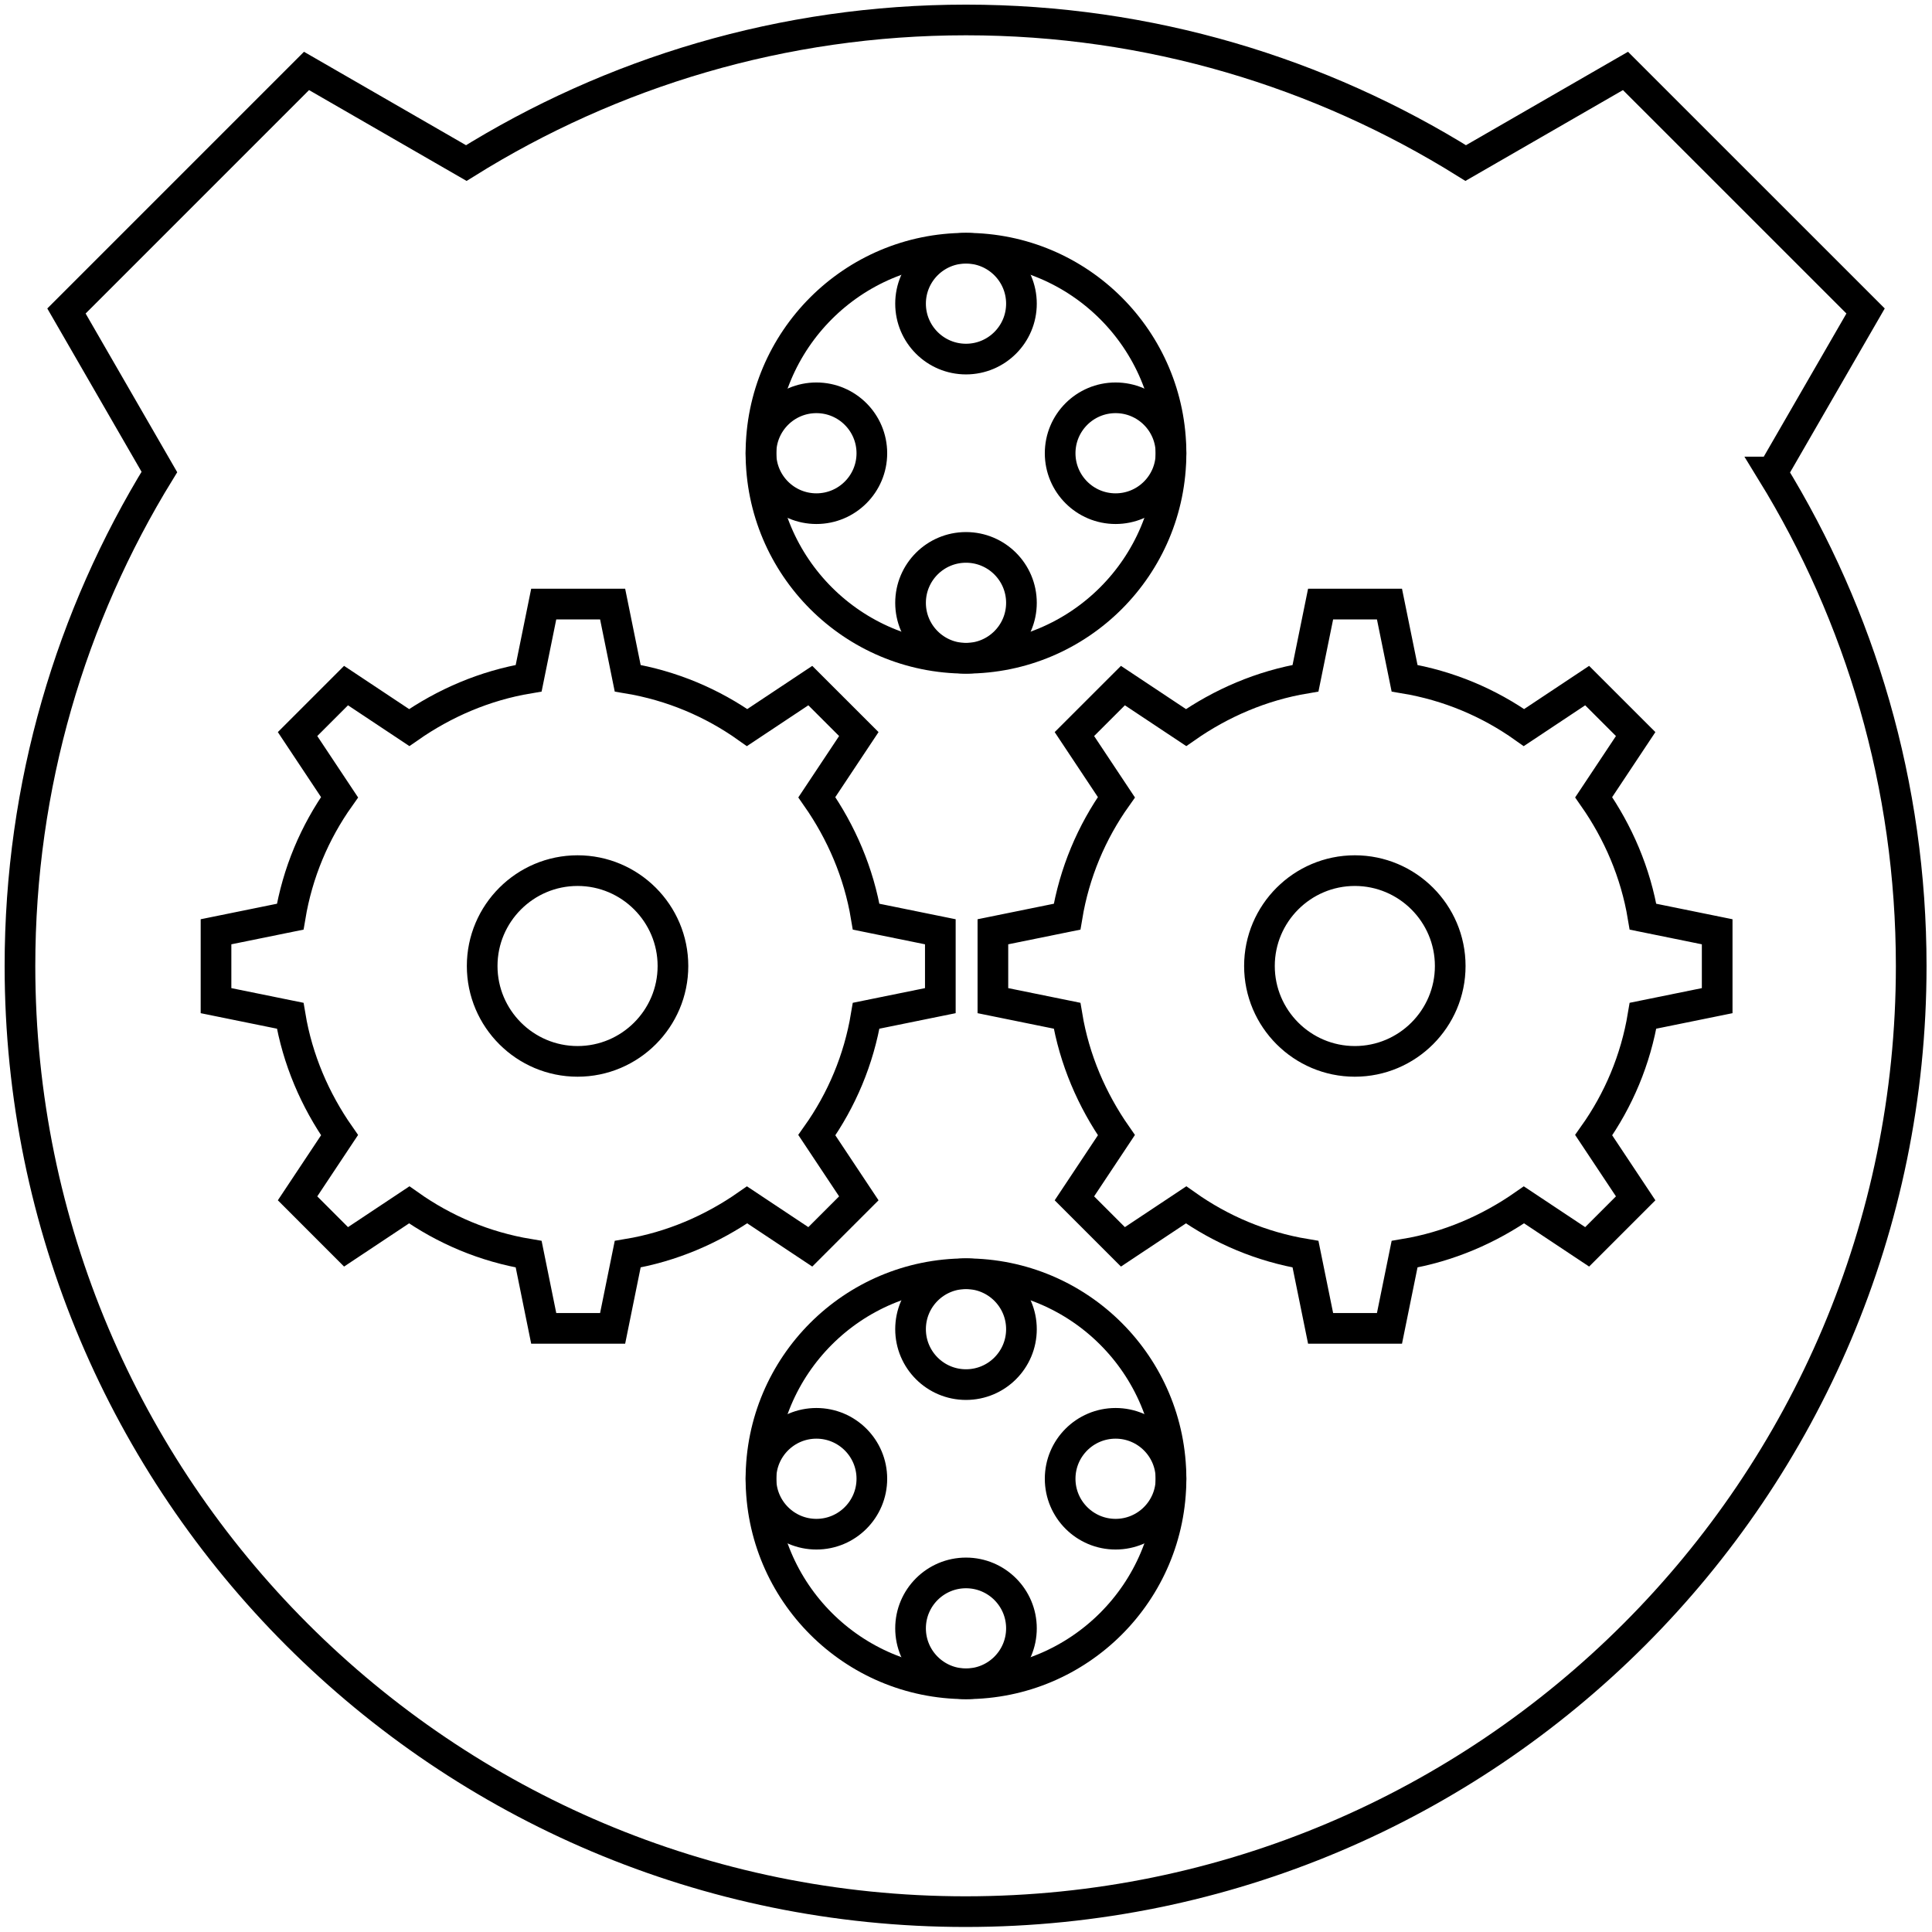 <svg width="63" height="63" viewBox="0 0 63 63" fill="none" xmlns="http://www.w3.org/2000/svg">
<g clip-path="url(#clip0_2368_281)">
<path d="M57.803 15.391L60.834 10.141L53.005 2.313L47.795 5.317C43.063 2.366 37.481 0.651 31.5 0.651C25.519 0.651 19.937 2.366 15.205 5.317L9.995 2.313L2.167 10.141L5.197 15.391C2.313 20.083 0.651 25.599 0.651 31.5C0.651 48.526 14.461 62.336 31.487 62.336C48.513 62.336 62.322 48.526 62.322 31.5C62.322 25.599 60.661 20.083 57.777 15.391H57.803Z" stroke="black"/>
<path d="M31.5 54.906C35.192 54.906 38.185 51.913 38.185 48.22C38.185 44.528 35.192 41.535 31.5 41.535C27.808 41.535 24.814 44.528 24.814 48.22C24.814 51.913 27.808 54.906 31.5 54.906Z" stroke="black"/>
<path d="M26.622 50.028C27.62 50.028 28.43 49.218 28.43 48.22C28.43 47.222 27.62 46.413 26.622 46.413C25.624 46.413 24.814 47.222 24.814 48.22C24.814 49.218 25.624 50.028 26.622 50.028Z" stroke="black"/>
<path d="M36.378 50.028C37.376 50.028 38.185 49.218 38.185 48.22C38.185 47.222 37.376 46.413 36.378 46.413C35.38 46.413 34.57 47.222 34.57 48.22C34.57 49.218 35.38 50.028 36.378 50.028Z" stroke="black"/>
<path d="M31.5 54.906C32.498 54.906 33.308 54.096 33.308 53.098C33.308 52.1 32.498 51.291 31.5 51.291C30.502 51.291 29.692 52.1 29.692 53.098C29.692 54.096 30.502 54.906 31.5 54.906Z" stroke="black"/>
<path d="M31.5 45.15C32.498 45.15 33.308 44.341 33.308 43.343C33.308 42.344 32.498 41.535 31.5 41.535C30.502 41.535 29.692 42.344 29.692 43.343C29.692 44.341 30.502 45.15 31.5 45.15Z" stroke="black"/>
<path d="M31.5 21.465C35.192 21.465 38.185 18.472 38.185 14.78C38.185 11.087 35.192 8.094 31.5 8.094C27.808 8.094 24.814 11.087 24.814 14.78C24.814 18.472 27.808 21.465 31.5 21.465Z" stroke="black"/>
<path d="M26.622 16.587C27.62 16.587 28.43 15.778 28.43 14.78C28.43 13.781 27.62 12.972 26.622 12.972C25.624 12.972 24.814 13.781 24.814 14.78C24.814 15.778 25.624 16.587 26.622 16.587Z" stroke="black"/>
<path d="M36.378 16.587C37.376 16.587 38.185 15.778 38.185 14.78C38.185 13.781 37.376 12.972 36.378 12.972C35.38 12.972 34.57 13.781 34.57 14.78C34.57 15.778 35.38 16.587 36.378 16.587Z" stroke="black"/>
<path d="M31.5 21.465C32.498 21.465 33.308 20.656 33.308 19.658C33.308 18.659 32.498 17.85 31.5 17.85C30.502 17.85 29.692 18.659 29.692 19.658C29.692 20.656 30.502 21.465 31.5 21.465Z" stroke="black"/>
<path d="M31.5 11.709C32.498 11.709 33.308 10.9 33.308 9.902C33.308 8.904 32.498 8.094 31.5 8.094C30.502 8.094 29.692 8.904 29.692 9.902C29.692 10.9 30.502 11.709 31.5 11.709Z" stroke="black"/>
<path d="M30.663 32.63V30.384L28.244 29.892C28.005 28.456 27.433 27.14 26.636 25.997L28.005 23.937L26.423 22.356L24.363 23.725C23.22 22.914 21.904 22.356 20.468 22.116L19.977 19.698H17.73L17.239 22.116C15.803 22.356 14.488 22.927 13.344 23.725L11.284 22.356L9.703 23.937L11.072 25.997C10.261 27.14 9.703 28.456 9.463 29.892L7.044 30.384V32.63L9.463 33.122C9.703 34.557 10.274 35.873 11.072 37.016L9.703 39.076L11.284 40.658L13.344 39.289C14.488 40.099 15.803 40.658 17.239 40.897L17.73 43.316H19.977L20.468 40.897C21.904 40.658 23.22 40.086 24.363 39.289L26.423 40.658L28.005 39.076L26.636 37.016C27.446 35.873 28.005 34.557 28.244 33.122L30.663 32.63ZM18.834 34.61C17.119 34.61 15.723 33.215 15.723 31.5C15.723 29.785 17.119 28.39 18.834 28.39C20.548 28.39 21.944 29.785 21.944 31.5C21.944 33.215 20.548 34.61 18.834 34.61Z" stroke="black"/>
<path d="M55.995 32.63V30.384L53.576 29.892C53.337 28.456 52.766 27.14 51.968 25.997L53.337 23.937L51.755 22.356L49.695 23.725C48.552 22.914 47.236 22.356 45.801 22.116L45.309 19.698H43.063L42.571 22.116C41.136 22.356 39.82 22.927 38.677 23.725L36.617 22.356L35.035 23.937L36.404 25.997C35.593 27.14 35.035 28.456 34.796 29.892L32.377 30.384V32.63L34.796 33.122C35.035 34.557 35.607 35.873 36.404 37.016L35.035 39.076L36.617 40.658L38.677 39.289C39.82 40.099 41.136 40.658 42.571 40.897L43.063 43.316H45.309L45.801 40.897C47.236 40.658 48.552 40.086 49.695 39.289L51.755 40.658L53.337 39.076L51.968 37.016C52.779 35.873 53.337 34.557 53.576 33.122L55.995 32.63ZM44.179 34.61C42.465 34.61 41.069 33.215 41.069 31.5C41.069 29.785 42.465 28.39 44.179 28.39C45.894 28.39 47.29 29.785 47.29 31.5C47.29 33.215 45.894 34.61 44.179 34.61Z" stroke="black"/>
</g>
<defs>
<clipPath id="clip0_2368_281">
<rect width="63" height="63" fill="white"/>
</clipPath>
</defs>
</svg>

